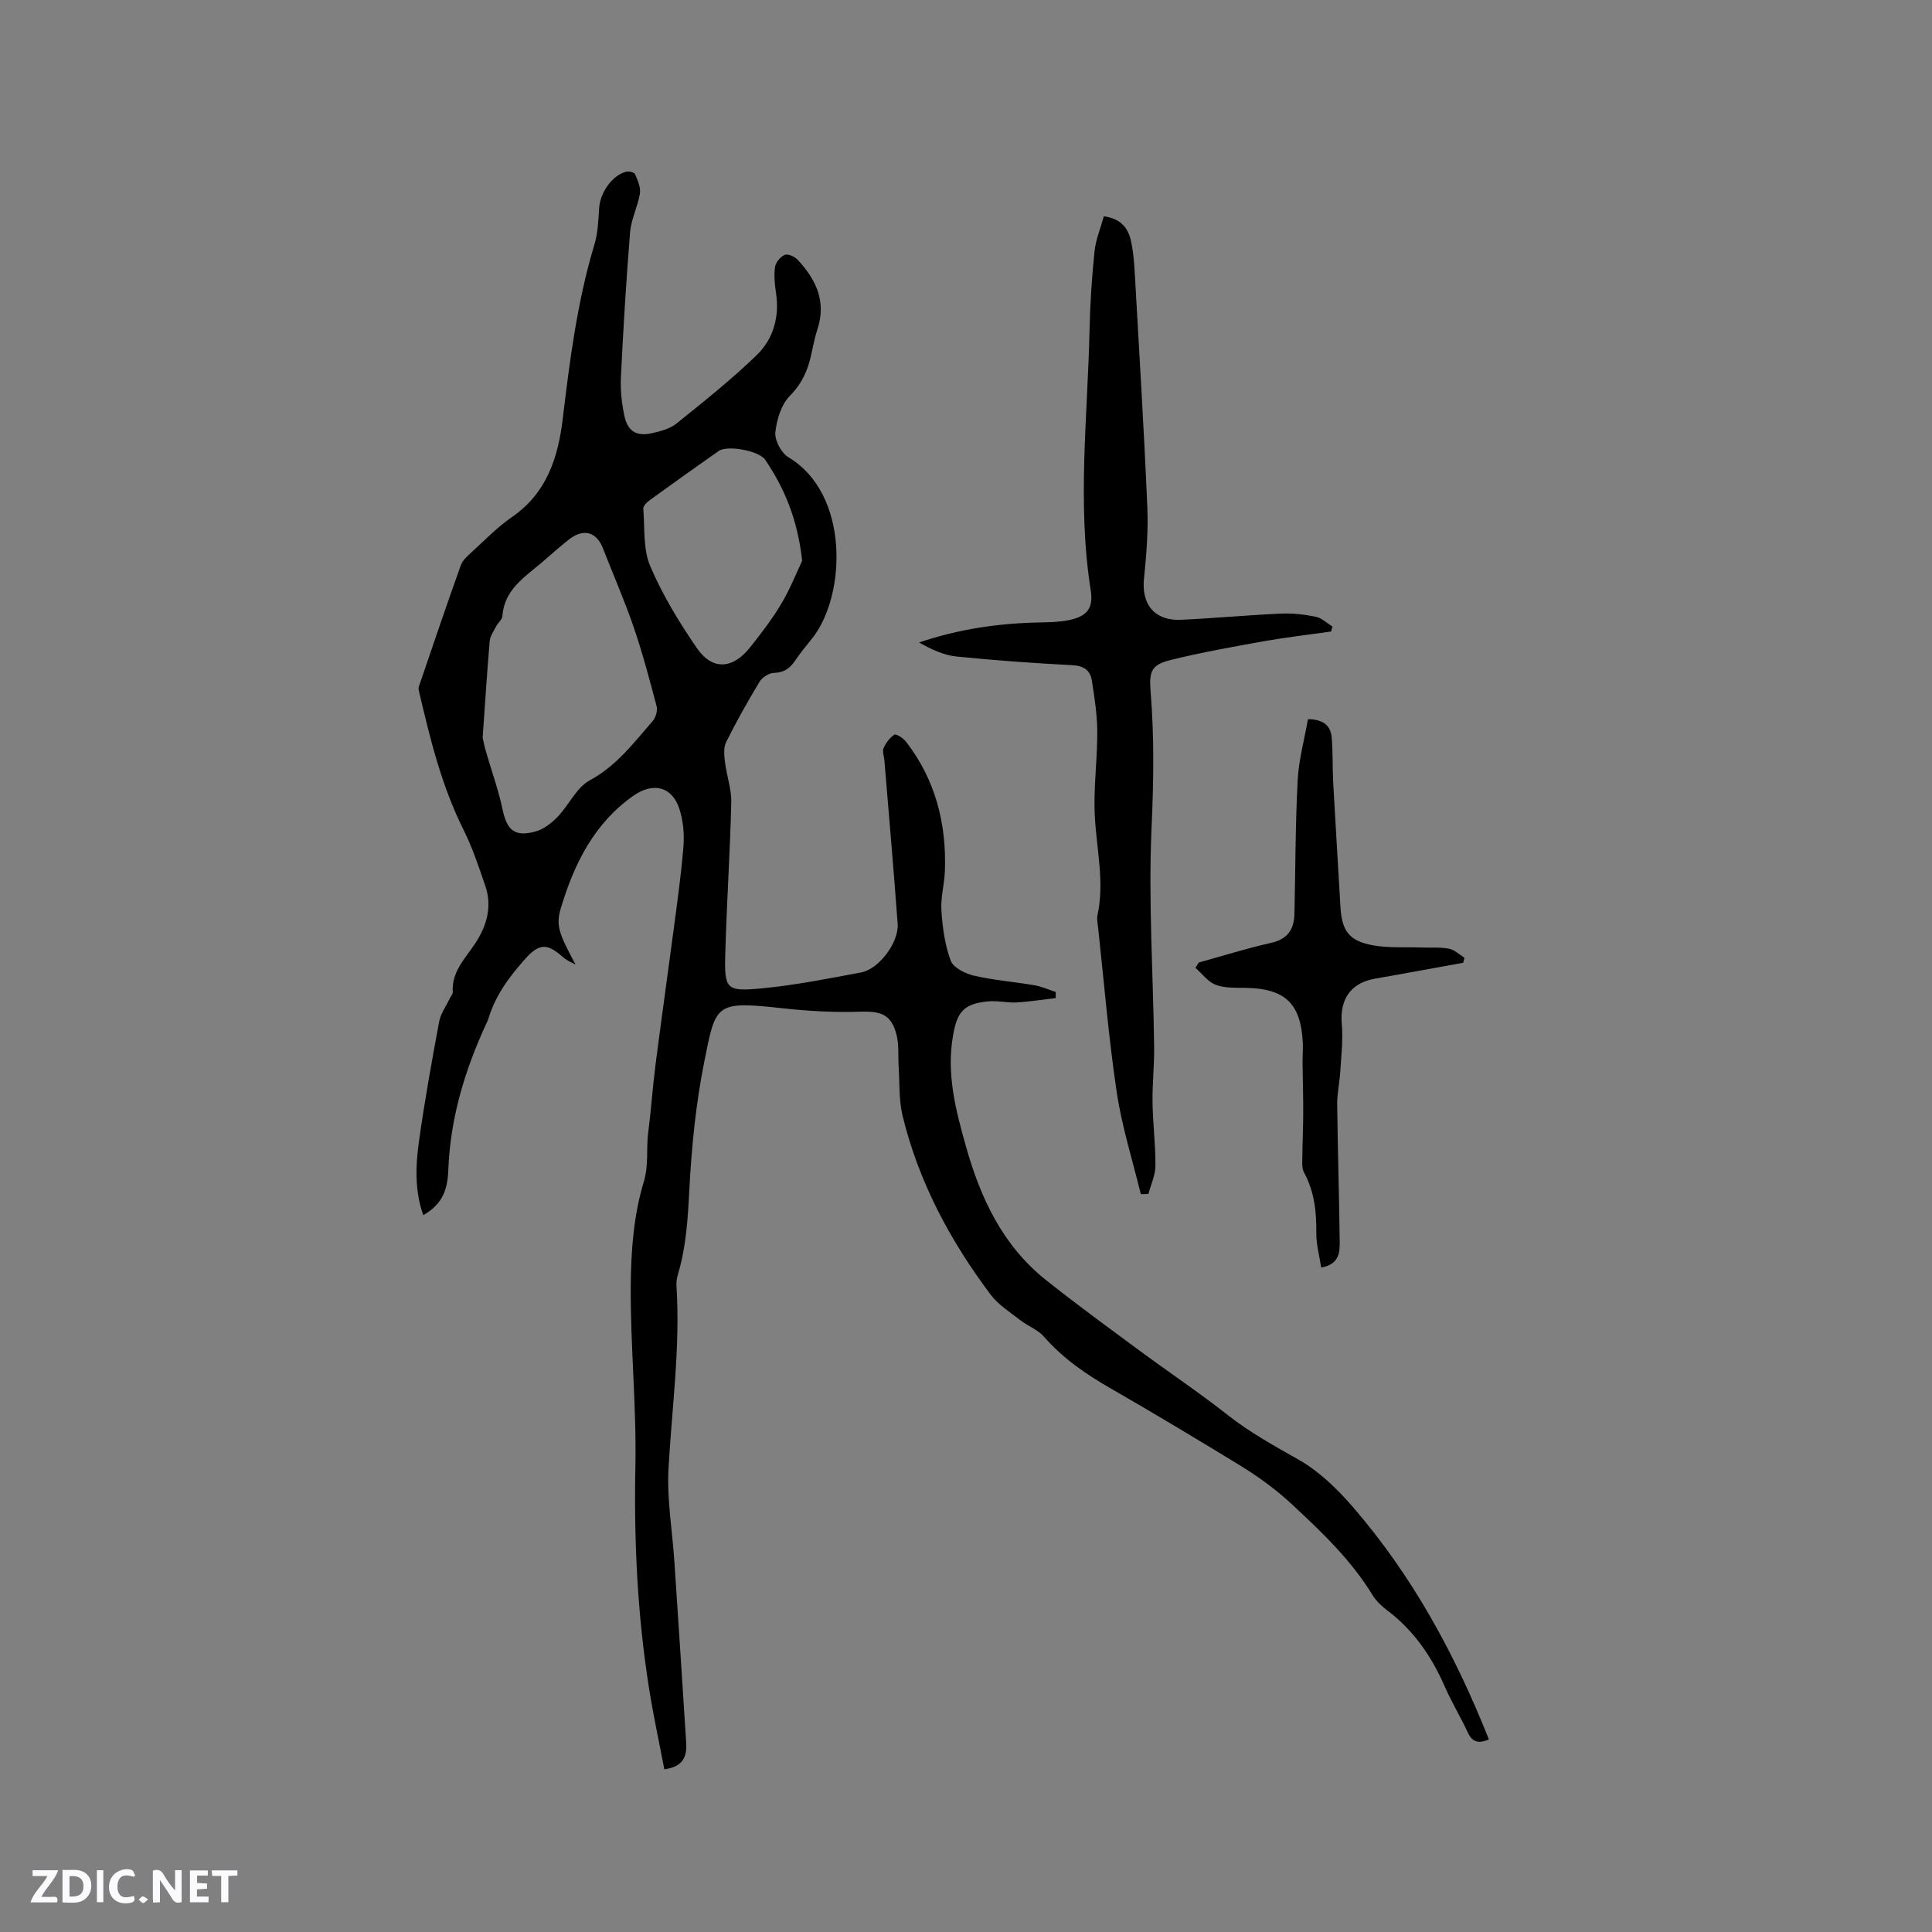 <svg enable-background="new 0 0 400 400" viewBox="0 0 400 400" xmlns="http://www.w3.org/2000/svg"><rect x="0" y="0" width="400" height="400" fill="#808080" stroke="none"/><g fill="#fbfafc"><path d="m37.59 393.81c-.92.31-1.52.05-2-.78-.7-1.2-1.52-2.34-2.47-3.78v4.59c-.55.03-.95.05-1.41.07-.03-.37-.06-.64-.06-.91 0-1.91 0-3.81 0-5.7 1.13-.41 1.77-.03 2.29.91.62 1.11 1.38 2.14 2.31 3.19v-4.2h1.35v6.61z"/><path d="m12.94 393.88v-6.75c1.9.19 3.93-.54 5.37 1.29.8 1.01.78 2.88.03 3.97-1.37 1.97-3.4 1.51-5.4 1.49m1.45-1.22c2.04.12 2.92-.58 2.89-2.21-.03-1.51-.98-2.19-2.89-2z"/><path d="m11.81 393.87h-5.49c.68-2.18 2.47-3.48 3.51-5.45h-3.08v-1.21h5.29c-.71 2.13-2.44 3.48-3.47 5.51.86 0 1.63.04 2.39-.01.79-.05 1.14.21.85 1.16"/><path d="m39.33 393.86v-6.61h3.7v1.07h-2.22v1.52c.68.04 1.34.09 2.07.13v1.07c-.72.05-1.38.09-2.1.14v1.48h2.4v1.19h-3.85z"/><path d="m27.71 388.56c-1.15-.3-2.46-.61-3.1.64-.37.73-.41 1.93-.06 2.67.63 1.35 1.99.93 3.17.68.35.94-.01 1.32-.93 1.46-1.62.25-3.05-.27-3.76-1.48-.73-1.24-.6-3.03.31-4.17.88-1.11 2.71-1.7 4-1.16.32.13.44.74.65 1.12-.1.08-.19.16-.28.24"/><path d="m49.15 387.24v1.07c-.59.02-1.17.05-1.87.08v5.44h-1.48v-5.44h-1.85c-.05-.4-.08-.73-.13-1.15z"/><path d="m20.06 387.21h1.33v6.62h-1.33z"/><path d="m30.68 393.25c-.49.38-.8.79-1.05.76-.32-.05-.6-.45-.9-.7.26-.24.51-.64.8-.67.29-.04.62.3 1.15.61"/></g><path d="m137.54 366.31c-1.07-5.61-2.27-11.15-3.16-16.74-2.41-15.21-3.14-30.5-2.83-45.93.25-12.49-1.05-25-.96-37.5.05-7.16.61-14.57 2.67-21.35 1.1-3.63.5-6.87.94-10.25.6-4.61.9-9.26 1.49-13.87 1.18-9.26 2.5-18.5 3.72-27.75.77-5.88 1.62-11.77 2.09-17.68.2-2.56-.05-5.33-.84-7.76-1.52-4.71-5.51-5.57-9.54-2.72-8.14 5.74-12.22 14.04-14.98 23.18-1.1 3.64-.46 5.26 3.02 11.77-.81-.46-1.72-.8-2.42-1.4-2.95-2.55-4.66-3.5-7.85.05-3.39 3.77-6.29 7.66-7.77 12.53-.12.4-.32.78-.5 1.17-4.41 9.59-7.41 19.5-7.8 30.18-.18 5.04-1.87 7.38-5.18 9.35-1.77-4.97-1.62-10.05-.93-15.04 1.16-8.38 2.67-16.72 4.21-25.04.31-1.65 1.42-3.15 2.16-4.72.22-.47.69-.96.66-1.41-.26-4.23 2.6-6.94 4.67-10.09 2.34-3.57 3.53-7.55 2.09-11.8-1.35-3.98-2.69-8-4.56-11.75-4.54-9.1-6.91-18.85-9.2-28.65-.07-.3-.12-.66-.02-.94 2.86-8.38 5.7-16.77 8.68-25.11.4-1.11 1.5-2.03 2.42-2.88 2.66-2.43 5.21-5.06 8.15-7.09 7.21-4.96 9.57-12.28 10.54-20.36 1.46-12.2 3.02-24.38 6.59-36.2.72-2.39.77-5.01.96-7.54.23-3.14 2.67-6.63 5.53-7.41.57-.16 1.72.11 1.89.49.54 1.27 1.21 2.75 1.01 4.01-.43 2.69-1.81 5.27-2.03 7.96-.82 10.04-1.42 20.09-1.91 30.15-.13 2.61.18 5.31.71 7.87.68 3.3 2.55 4.39 5.84 3.62 1.72-.4 3.63-.9 4.96-1.97 5.67-4.57 11.39-9.11 16.61-14.17 3.45-3.34 4.75-7.92 3.99-12.89-.27-1.77-.44-3.63-.19-5.38.14-.94 1.11-2.11 2-2.48.65-.27 2.04.34 2.65.99 3.82 4.08 6.03 8.67 4.11 14.45-.57 1.7-.89 3.49-1.28 5.24-.7 3.22-1.91 5.96-4.39 8.47-1.8 1.82-2.77 4.96-3.03 7.61-.16 1.66 1.24 4.27 2.72 5.15 12.68 7.6 11.92 28.49 5.02 37.33-1.24 1.59-2.56 3.13-3.67 4.8-1.09 1.62-2.35 2.45-4.41 2.51-1.02.03-2.39.93-2.94 1.84-2.46 4.08-4.8 8.24-6.92 12.5-.57 1.14-.39 2.78-.23 4.14.34 2.8 1.37 5.58 1.3 8.35-.25 10.48-.96 20.95-1.24 31.42-.2 7.23.18 7.75 7.46 7.07 6.93-.65 13.81-2.03 20.67-3.31 3.69-.69 7.84-6.21 7.56-10.07-.82-11.3-1.82-22.59-2.75-33.88-.07-.84-.46-1.82-.16-2.49.48-1.07 1.27-2.18 2.23-2.78.38-.23 1.82.7 2.38 1.41 6.1 7.88 8.43 16.95 8.08 26.78-.1 2.75-.9 5.51-.72 8.22.23 3.51.71 7.12 1.93 10.38.55 1.47 3.03 2.69 4.84 3.11 4.1.95 8.35 1.26 12.52 1.98 1.5.26 2.92.92 4.38 1.39 0 .42-.01.84-.01 1.26-2.69.31-5.37.75-8.06.9-1.99.11-4.03-.41-6.01-.21-5 .51-6.32 2.17-7.18 7.03-1.41 8.01.56 15.52 2.7 23.1 3.02 10.7 7.61 20.43 16.49 27.52 6.35 5.07 12.93 9.85 19.46 14.68 6.05 4.47 12.32 8.66 18.22 13.31 4.61 3.63 9.64 6.38 14.71 9.26 4.21 2.39 7.94 6.02 11.16 9.73 12.33 14.23 21.2 30.54 28.2 48.17-2.26.97-3.49.5-4.42-1.54-1.46-3.17-3.3-6.17-4.7-9.37-2.72-6.24-6.43-11.66-11.92-15.8-1.17-.88-2.31-1.97-3.07-3.21-4.42-7.22-10.39-12.91-16.55-18.65-3.46-3.23-7.08-5.84-10.98-8.23-8.86-5.41-17.76-10.76-26.76-15.93-5.09-2.93-9.82-6.18-13.71-10.65-1.27-1.46-3.33-2.19-4.91-3.42-2.13-1.67-4.55-3.18-6.14-5.29-8.4-11.19-14.93-23.39-18.24-37.08-.78-3.23-.58-6.7-.8-10.06-.15-2.21.09-4.5-.43-6.6-1.05-4.22-3.14-4.98-7.5-4.84-5.36.18-10.77-.12-16.1-.71-13.98-1.53-13.81-.98-16.22 11.07-1.74 8.69-2.63 17.62-3.09 26.49-.31 5.96-.65 11.81-2.36 17.53-.24.79-.35 1.67-.3 2.49.8 12.62-.95 25.1-1.65 37.65-.36 6.39.78 12.86 1.21 19.3.83 12.48 1.66 24.96 2.44 37.44.2 2.78-.48 5.07-4.52 5.59zm-37.61-213.59c.07.29.29 1.53.64 2.73 1.16 4.06 2.62 8.05 3.49 12.17.9 4.25 2.47 5.71 6.78 4.54 1.7-.46 3.36-1.75 4.62-3.06 2.34-2.42 3.88-6.04 6.63-7.53 5.57-3.01 9.13-7.79 13.06-12.31.64-.73 1.03-2.18.78-3.1-1.45-5.5-2.92-11.01-4.76-16.39-1.89-5.5-4.23-10.84-6.34-16.26-1.33-3.43-4.07-4.17-7.07-1.79-1.91 1.51-3.73 3.14-5.58 4.73-3.57 3.06-7.78 5.62-8.16 11.09-.05.73-.91 1.39-1.29 2.13-.51.99-1.25 2.01-1.34 3.06-.55 6.33-.94 12.67-1.46 19.99zm66.15-36.62c-.93-8.46-3.62-14.96-7.65-20.9-1.31-1.93-7.87-3.06-9.6-1.85-4.85 3.4-9.67 6.84-14.47 10.32-.54.39-1.22 1.14-1.17 1.67.32 3.99-.07 8.34 1.43 11.86 2.54 5.96 5.97 11.62 9.66 16.98 3.21 4.67 7.44 4.38 11.03-.17 2.29-2.9 4.58-5.85 6.46-9.03 1.85-3.1 3.19-6.53 4.31-8.88z" fill="#010000"/><path d="m236.19 247.24c-1.7-7.02-3.91-13.97-4.98-21.09-1.69-11.31-2.62-22.74-3.86-34.12-.09-.84-.3-1.73-.13-2.53 1.5-6.91-.2-13.69-.55-20.54-.3-5.78.53-11.61.51-17.41-.01-3.56-.57-7.14-1.13-10.67-.32-2.08-1.65-3.04-4-3.16-8.03-.42-16.06-.98-24.05-1.8-2.66-.27-5.23-1.51-7.72-2.9 8.26-2.8 16.54-3.99 24.99-4.15 2-.04 4.04-.07 5.99-.47 3.79-.78 5.16-2.44 4.56-6.21-2.84-17.98-.63-35.97-.24-53.96.12-5.4.47-10.8 1.03-16.17.25-2.44 1.25-4.81 1.93-7.28 3.52.48 5.03 2.46 5.6 5.03.55 2.46.71 5.02.85 7.55.9 15.87 1.87 31.73 2.55 47.61.21 4.93-.18 9.92-.69 14.84-.55 5.35 2.22 8.77 7.71 8.51 6.87-.32 13.73-.97 20.6-1.28 2.41-.11 4.89.17 7.26.65 1.23.25 2.3 1.32 3.45 2.02-.09.35-.19.69-.28 1.04-4.64.66-9.3 1.19-13.92 2.01-6.43 1.15-12.88 2.3-19.21 3.86-4.06 1-4.58 2.31-4.24 6.51.77 9.4.63 18.76.2 28.22-.68 15.05.33 30.17.53 45.27.05 3.9-.39 7.81-.33 11.71.07 4.34.63 8.68.6 13.01-.01 1.96-.94 3.91-1.45 5.86-.53.02-1.06.03-1.58.04z" fill="#010000"/><path d="m248.19 199.28c4.99-1.38 9.93-2.94 14.97-4.07 3.44-.77 4.77-2.8 4.84-6.03.21-9.21.19-18.43.67-27.63.22-4.25 1.39-8.44 2.13-12.66 3.37.05 4.73 1.49 4.92 3.86.25 3.05.14 6.13.3 9.2.47 8.58 1.01 17.15 1.5 25.72.28 5.01 1.75 7.14 6.69 8.04 3.29.6 6.73.34 10.11.46 1.9.07 3.84-.1 5.69.25 1.14.22 2.13 1.22 3.19 1.87-.09.35-.17.69-.26 1.04-4.92.89-9.85 1.79-14.77 2.68-1.15.21-2.3.4-3.44.6-5.1.89-7.38 4.28-6.93 9.43.28 3.2-.1 6.47-.3 9.71-.14 2.31-.67 4.62-.65 6.93.11 9.42.41 18.84.52 28.26.02 2.25 0 4.79-3.83 5.5-.37-2.45-1.03-4.78-1.01-7.11.04-4.42-.39-8.64-2.56-12.61-.49-.9-.34-2.19-.33-3.3.02-3.03.18-6.06.18-9.08.01-3.46-.11-6.92-.14-10.38-.01-1.38.12-2.76.05-4.13-.42-8.08-3.68-11.16-11.77-11.3-2.1-.04-4.35.08-6.24-.63-1.62-.61-2.83-2.3-4.22-3.52.24-.38.46-.74.69-1.1z" fill="#010000"/></svg>
